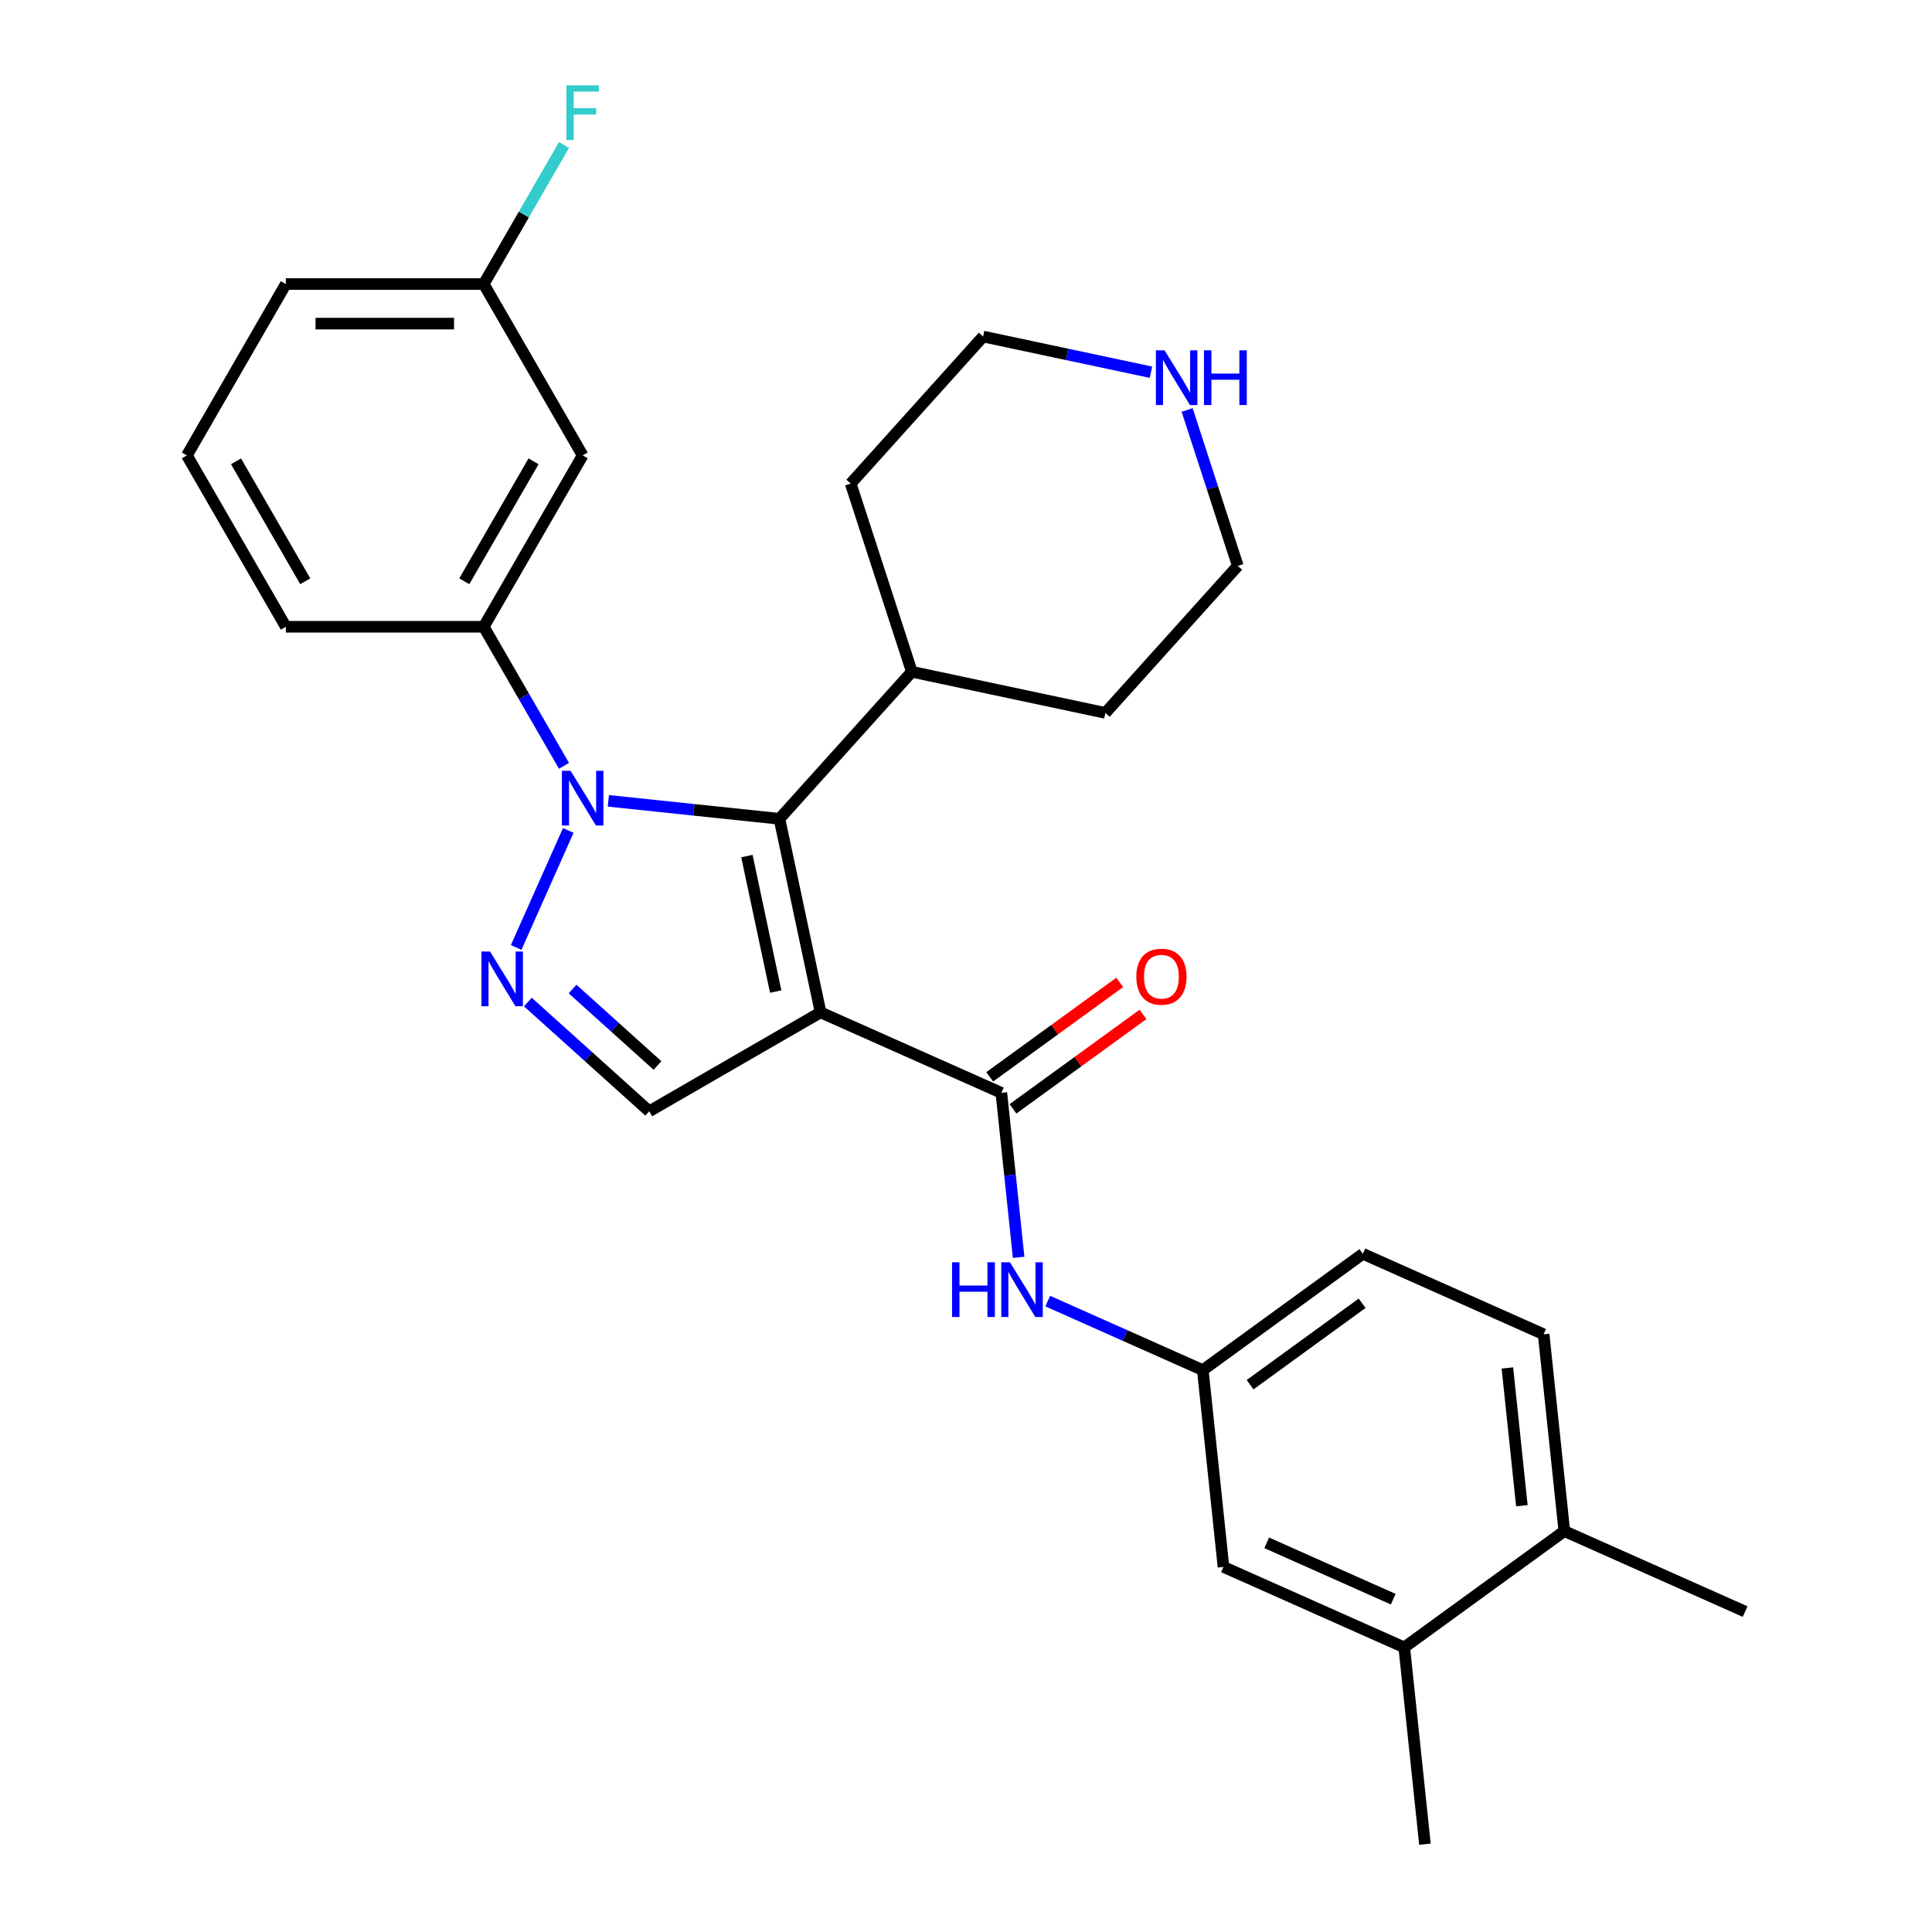 <?xml version='1.0' encoding='iso-8859-1'?>
<svg version='1.1' baseProfile='full'
              xmlns='http://www.w3.org/2000/svg'
                      xmlns:rdkit='http://www.rdkit.org/xml'
                      xmlns:xlink='http://www.w3.org/1999/xlink'
                  xml:space='preserve'
width='1000px' height='1000px' viewBox='0 0 1000 1000'>
<!-- END OF HEADER -->
<rect style='opacity:1.0;fill:#FFFFFF;stroke:none' width='1000' height='1000' x='0' y='0'> </rect>
<path class='bond-1' d='M 424.731,524 L 403.437,423.819' style='fill:none;fill-rule:evenodd;stroke:#000000;stroke-width:6px;stroke-linecap:butt;stroke-linejoin:miter;stroke-opacity:1' />
<path class='bond-1' d='M 401.501,513.232 L 386.595,443.105' style='fill:none;fill-rule:evenodd;stroke:#000000;stroke-width:6px;stroke-linecap:butt;stroke-linejoin:miter;stroke-opacity:1' />
<path class='bond-3' d='M 424.731,524 L 518.296,565.657' style='fill:none;fill-rule:evenodd;stroke:#000000;stroke-width:6px;stroke-linecap:butt;stroke-linejoin:miter;stroke-opacity:1' />
<path class='bond-4' d='M 424.731,524 L 336.034,575.209' style='fill:none;fill-rule:evenodd;stroke:#000000;stroke-width:6px;stroke-linecap:butt;stroke-linejoin:miter;stroke-opacity:1' />
<path class='bond-0' d='M 314.88,414.512 L 359.159,419.165' style='fill:none;fill-rule:evenodd;stroke:#0000FF;stroke-width:6px;stroke-linecap:butt;stroke-linejoin:miter;stroke-opacity:1' />
<path class='bond-0' d='M 359.159,419.165 L 403.437,423.819' style='fill:none;fill-rule:evenodd;stroke:#000000;stroke-width:6px;stroke-linecap:butt;stroke-linejoin:miter;stroke-opacity:1' />
<path class='bond-5' d='M 291.926,396.393 L 271.148,360.405' style='fill:none;fill-rule:evenodd;stroke:#0000FF;stroke-width:6px;stroke-linecap:butt;stroke-linejoin:miter;stroke-opacity:1' />
<path class='bond-5' d='M 271.148,360.405 L 250.37,324.416' style='fill:none;fill-rule:evenodd;stroke:#000000;stroke-width:6px;stroke-linecap:butt;stroke-linejoin:miter;stroke-opacity:1' />
<path class='bond-28' d='M 294.135,429.834 L 267.163,490.415' style='fill:none;fill-rule:evenodd;stroke:#0000FF;stroke-width:6px;stroke-linecap:butt;stroke-linejoin:miter;stroke-opacity:1' />
<path class='bond-11' d='M 403.437,423.819 L 471.969,347.707' style='fill:none;fill-rule:evenodd;stroke:#000000;stroke-width:6px;stroke-linecap:butt;stroke-linejoin:miter;stroke-opacity:1' />
<path class='bond-2' d='M 273.223,518.654 L 304.628,546.932' style='fill:none;fill-rule:evenodd;stroke:#0000FF;stroke-width:6px;stroke-linecap:butt;stroke-linejoin:miter;stroke-opacity:1' />
<path class='bond-2' d='M 304.628,546.932 L 336.034,575.209' style='fill:none;fill-rule:evenodd;stroke:#000000;stroke-width:6px;stroke-linecap:butt;stroke-linejoin:miter;stroke-opacity:1' />
<path class='bond-2' d='M 296.351,511.915 L 318.335,531.709' style='fill:none;fill-rule:evenodd;stroke:#0000FF;stroke-width:6px;stroke-linecap:butt;stroke-linejoin:miter;stroke-opacity:1' />
<path class='bond-2' d='M 318.335,531.709 L 340.319,551.504' style='fill:none;fill-rule:evenodd;stroke:#000000;stroke-width:6px;stroke-linecap:butt;stroke-linejoin:miter;stroke-opacity:1' />
<path class='bond-6' d='M 518.296,565.657 L 522.77,608.226' style='fill:none;fill-rule:evenodd;stroke:#000000;stroke-width:6px;stroke-linecap:butt;stroke-linejoin:miter;stroke-opacity:1' />
<path class='bond-6' d='M 522.77,608.226 L 527.244,650.795' style='fill:none;fill-rule:evenodd;stroke:#0000FF;stroke-width:6px;stroke-linecap:butt;stroke-linejoin:miter;stroke-opacity:1' />
<path class='bond-10' d='M 524.316,573.943 L 557.965,549.496' style='fill:none;fill-rule:evenodd;stroke:#000000;stroke-width:6px;stroke-linecap:butt;stroke-linejoin:miter;stroke-opacity:1' />
<path class='bond-10' d='M 557.965,549.496 L 591.614,525.048' style='fill:none;fill-rule:evenodd;stroke:#FF0000;stroke-width:6px;stroke-linecap:butt;stroke-linejoin:miter;stroke-opacity:1' />
<path class='bond-10' d='M 512.275,557.372 L 545.925,532.924' style='fill:none;fill-rule:evenodd;stroke:#000000;stroke-width:6px;stroke-linecap:butt;stroke-linejoin:miter;stroke-opacity:1' />
<path class='bond-10' d='M 545.925,532.924 L 579.574,508.477' style='fill:none;fill-rule:evenodd;stroke:#FF0000;stroke-width:6px;stroke-linecap:butt;stroke-linejoin:miter;stroke-opacity:1' />
<path class='bond-7' d='M 250.37,324.416 L 301.58,235.719' style='fill:none;fill-rule:evenodd;stroke:#000000;stroke-width:6px;stroke-linecap:butt;stroke-linejoin:miter;stroke-opacity:1' />
<path class='bond-7' d='M 240.312,300.87 L 276.159,238.782' style='fill:none;fill-rule:evenodd;stroke:#000000;stroke-width:6px;stroke-linecap:butt;stroke-linejoin:miter;stroke-opacity:1' />
<path class='bond-19' d='M 250.37,324.416 L 147.951,324.416' style='fill:none;fill-rule:evenodd;stroke:#000000;stroke-width:6px;stroke-linecap:butt;stroke-linejoin:miter;stroke-opacity:1' />
<path class='bond-9' d='M 542.302,673.437 L 582.434,691.305' style='fill:none;fill-rule:evenodd;stroke:#0000FF;stroke-width:6px;stroke-linecap:butt;stroke-linejoin:miter;stroke-opacity:1' />
<path class='bond-9' d='M 582.434,691.305 L 622.565,709.173' style='fill:none;fill-rule:evenodd;stroke:#000000;stroke-width:6px;stroke-linecap:butt;stroke-linejoin:miter;stroke-opacity:1' />
<path class='bond-16' d='M 301.58,235.719 L 250.37,147.022' style='fill:none;fill-rule:evenodd;stroke:#000000;stroke-width:6px;stroke-linecap:butt;stroke-linejoin:miter;stroke-opacity:1' />
<path class='bond-8' d='M 726.835,852.688 L 633.271,811.03' style='fill:none;fill-rule:evenodd;stroke:#000000;stroke-width:6px;stroke-linecap:butt;stroke-linejoin:miter;stroke-opacity:1' />
<path class='bond-8' d='M 721.132,827.726 L 655.637,798.566' style='fill:none;fill-rule:evenodd;stroke:#000000;stroke-width:6px;stroke-linecap:butt;stroke-linejoin:miter;stroke-opacity:1' />
<path class='bond-23' d='M 726.835,852.688 L 737.541,954.545' style='fill:none;fill-rule:evenodd;stroke:#000000;stroke-width:6px;stroke-linecap:butt;stroke-linejoin:miter;stroke-opacity:1' />
<path class='bond-30' d='M 726.835,852.688 L 809.694,792.488' style='fill:none;fill-rule:evenodd;stroke:#000000;stroke-width:6px;stroke-linecap:butt;stroke-linejoin:miter;stroke-opacity:1' />
<path class='bond-12' d='M 622.565,709.173 L 633.271,811.03' style='fill:none;fill-rule:evenodd;stroke:#000000;stroke-width:6px;stroke-linecap:butt;stroke-linejoin:miter;stroke-opacity:1' />
<path class='bond-17' d='M 622.565,709.173 L 705.424,648.972' style='fill:none;fill-rule:evenodd;stroke:#000000;stroke-width:6px;stroke-linecap:butt;stroke-linejoin:miter;stroke-opacity:1' />
<path class='bond-17' d='M 647.034,716.714 L 705.035,674.574' style='fill:none;fill-rule:evenodd;stroke:#000000;stroke-width:6px;stroke-linecap:butt;stroke-linejoin:miter;stroke-opacity:1' />
<path class='bond-25' d='M 471.969,347.707 L 440.32,250.301' style='fill:none;fill-rule:evenodd;stroke:#000000;stroke-width:6px;stroke-linecap:butt;stroke-linejoin:miter;stroke-opacity:1' />
<path class='bond-26' d='M 471.969,347.707 L 572.149,369.001' style='fill:none;fill-rule:evenodd;stroke:#000000;stroke-width:6px;stroke-linecap:butt;stroke-linejoin:miter;stroke-opacity:1' />
<path class='bond-13' d='M 614.465,212.204 L 627.573,252.547' style='fill:none;fill-rule:evenodd;stroke:#0000FF;stroke-width:6px;stroke-linecap:butt;stroke-linejoin:miter;stroke-opacity:1' />
<path class='bond-13' d='M 627.573,252.547 L 640.681,292.889' style='fill:none;fill-rule:evenodd;stroke:#000000;stroke-width:6px;stroke-linecap:butt;stroke-linejoin:miter;stroke-opacity:1' />
<path class='bond-29' d='M 595.731,192.656 L 552.291,183.423' style='fill:none;fill-rule:evenodd;stroke:#0000FF;stroke-width:6px;stroke-linecap:butt;stroke-linejoin:miter;stroke-opacity:1' />
<path class='bond-29' d='M 552.291,183.423 L 508.851,174.189' style='fill:none;fill-rule:evenodd;stroke:#000000;stroke-width:6px;stroke-linecap:butt;stroke-linejoin:miter;stroke-opacity:1' />
<path class='bond-14' d='M 809.694,792.488 L 798.988,690.63' style='fill:none;fill-rule:evenodd;stroke:#000000;stroke-width:6px;stroke-linecap:butt;stroke-linejoin:miter;stroke-opacity:1' />
<path class='bond-14' d='M 787.716,779.35 L 780.222,708.05' style='fill:none;fill-rule:evenodd;stroke:#000000;stroke-width:6px;stroke-linecap:butt;stroke-linejoin:miter;stroke-opacity:1' />
<path class='bond-24' d='M 809.694,792.488 L 903.258,834.145' style='fill:none;fill-rule:evenodd;stroke:#000000;stroke-width:6px;stroke-linecap:butt;stroke-linejoin:miter;stroke-opacity:1' />
<path class='bond-15' d='M 798.988,690.63 L 705.424,648.972' style='fill:none;fill-rule:evenodd;stroke:#000000;stroke-width:6px;stroke-linecap:butt;stroke-linejoin:miter;stroke-opacity:1' />
<path class='bond-18' d='M 250.37,147.022 L 271.148,111.034' style='fill:none;fill-rule:evenodd;stroke:#000000;stroke-width:6px;stroke-linecap:butt;stroke-linejoin:miter;stroke-opacity:1' />
<path class='bond-18' d='M 271.148,111.034 L 291.926,75.045' style='fill:none;fill-rule:evenodd;stroke:#33CCCC;stroke-width:6px;stroke-linecap:butt;stroke-linejoin:miter;stroke-opacity:1' />
<path class='bond-31' d='M 250.37,147.022 L 147.951,147.022' style='fill:none;fill-rule:evenodd;stroke:#000000;stroke-width:6px;stroke-linecap:butt;stroke-linejoin:miter;stroke-opacity:1' />
<path class='bond-31' d='M 235.007,167.506 L 163.314,167.506' style='fill:none;fill-rule:evenodd;stroke:#000000;stroke-width:6px;stroke-linecap:butt;stroke-linejoin:miter;stroke-opacity:1' />
<path class='bond-20' d='M 147.951,324.416 L 96.742,235.719' style='fill:none;fill-rule:evenodd;stroke:#000000;stroke-width:6px;stroke-linecap:butt;stroke-linejoin:miter;stroke-opacity:1' />
<path class='bond-20' d='M 158.009,300.87 L 122.163,238.782' style='fill:none;fill-rule:evenodd;stroke:#000000;stroke-width:6px;stroke-linecap:butt;stroke-linejoin:miter;stroke-opacity:1' />
<path class='bond-27' d='M 96.742,235.719 L 147.951,147.022' style='fill:none;fill-rule:evenodd;stroke:#000000;stroke-width:6px;stroke-linecap:butt;stroke-linejoin:miter;stroke-opacity:1' />
<path class='bond-21' d='M 508.851,174.189 L 440.32,250.301' style='fill:none;fill-rule:evenodd;stroke:#000000;stroke-width:6px;stroke-linecap:butt;stroke-linejoin:miter;stroke-opacity:1' />
<path class='bond-22' d='M 640.681,292.889 L 572.149,369.001' style='fill:none;fill-rule:evenodd;stroke:#000000;stroke-width:6px;stroke-linecap:butt;stroke-linejoin:miter;stroke-opacity:1' />
<path  class='atom-1' d='M 295.32 398.954
L 304.6 413.954
Q 305.52 415.434, 307 418.114
Q 308.48 420.794, 308.56 420.954
L 308.56 398.954
L 312.32 398.954
L 312.32 427.274
L 308.44 427.274
L 298.48 410.874
Q 297.32 408.954, 296.08 406.754
Q 294.88 404.554, 294.52 403.874
L 294.52 427.274
L 290.84 427.274
L 290.84 398.954
L 295.32 398.954
' fill='#0000FF'/>
<path  class='atom-3' d='M 253.662 492.518
L 262.942 507.518
Q 263.862 508.998, 265.342 511.678
Q 266.822 514.358, 266.902 514.518
L 266.902 492.518
L 270.662 492.518
L 270.662 520.838
L 266.782 520.838
L 256.822 504.438
Q 255.662 502.518, 254.422 500.318
Q 253.222 498.118, 252.862 497.438
L 252.862 520.838
L 249.182 520.838
L 249.182 492.518
L 253.662 492.518
' fill='#0000FF'/>
<path  class='atom-7' d='M 492.781 653.355
L 496.621 653.355
L 496.621 665.395
L 511.101 665.395
L 511.101 653.355
L 514.941 653.355
L 514.941 681.675
L 511.101 681.675
L 511.101 668.595
L 496.621 668.595
L 496.621 681.675
L 492.781 681.675
L 492.781 653.355
' fill='#0000FF'/>
<path  class='atom-7' d='M 522.741 653.355
L 532.021 668.355
Q 532.941 669.835, 534.421 672.515
Q 535.901 675.195, 535.981 675.355
L 535.981 653.355
L 539.741 653.355
L 539.741 681.675
L 535.861 681.675
L 525.901 665.275
Q 524.741 663.355, 523.501 661.155
Q 522.301 658.955, 521.941 658.275
L 521.941 681.675
L 518.261 681.675
L 518.261 653.355
L 522.741 653.355
' fill='#0000FF'/>
<path  class='atom-11' d='M 588.154 505.537
Q 588.154 498.737, 591.514 494.937
Q 594.874 491.137, 601.154 491.137
Q 607.434 491.137, 610.794 494.937
Q 614.154 498.737, 614.154 505.537
Q 614.154 512.417, 610.754 516.337
Q 607.354 520.217, 601.154 520.217
Q 594.914 520.217, 591.514 516.337
Q 588.154 512.457, 588.154 505.537
M 601.154 517.017
Q 605.474 517.017, 607.794 514.137
Q 610.154 511.217, 610.154 505.537
Q 610.154 499.977, 607.794 497.177
Q 605.474 494.337, 601.154 494.337
Q 596.834 494.337, 594.474 497.137
Q 592.154 499.937, 592.154 505.537
Q 592.154 511.257, 594.474 514.137
Q 596.834 517.017, 601.154 517.017
' fill='#FF0000'/>
<path  class='atom-14' d='M 602.772 181.323
L 612.052 196.323
Q 612.972 197.803, 614.452 200.483
Q 615.932 203.163, 616.012 203.323
L 616.012 181.323
L 619.772 181.323
L 619.772 209.643
L 615.892 209.643
L 605.932 193.243
Q 604.772 191.323, 603.532 189.123
Q 602.332 186.923, 601.972 186.243
L 601.972 209.643
L 598.292 209.643
L 598.292 181.323
L 602.772 181.323
' fill='#0000FF'/>
<path  class='atom-14' d='M 623.172 181.323
L 627.012 181.323
L 627.012 193.363
L 641.492 193.363
L 641.492 181.323
L 645.332 181.323
L 645.332 209.643
L 641.492 209.643
L 641.492 196.563
L 627.012 196.563
L 627.012 209.643
L 623.172 209.643
L 623.172 181.323
' fill='#0000FF'/>
<path  class='atom-19' d='M 293.16 44.165
L 310 44.165
L 310 47.405
L 296.96 47.405
L 296.96 56.005
L 308.56 56.005
L 308.56 59.285
L 296.96 59.285
L 296.96 72.485
L 293.16 72.485
L 293.16 44.165
' fill='#33CCCC'/>
</svg>
